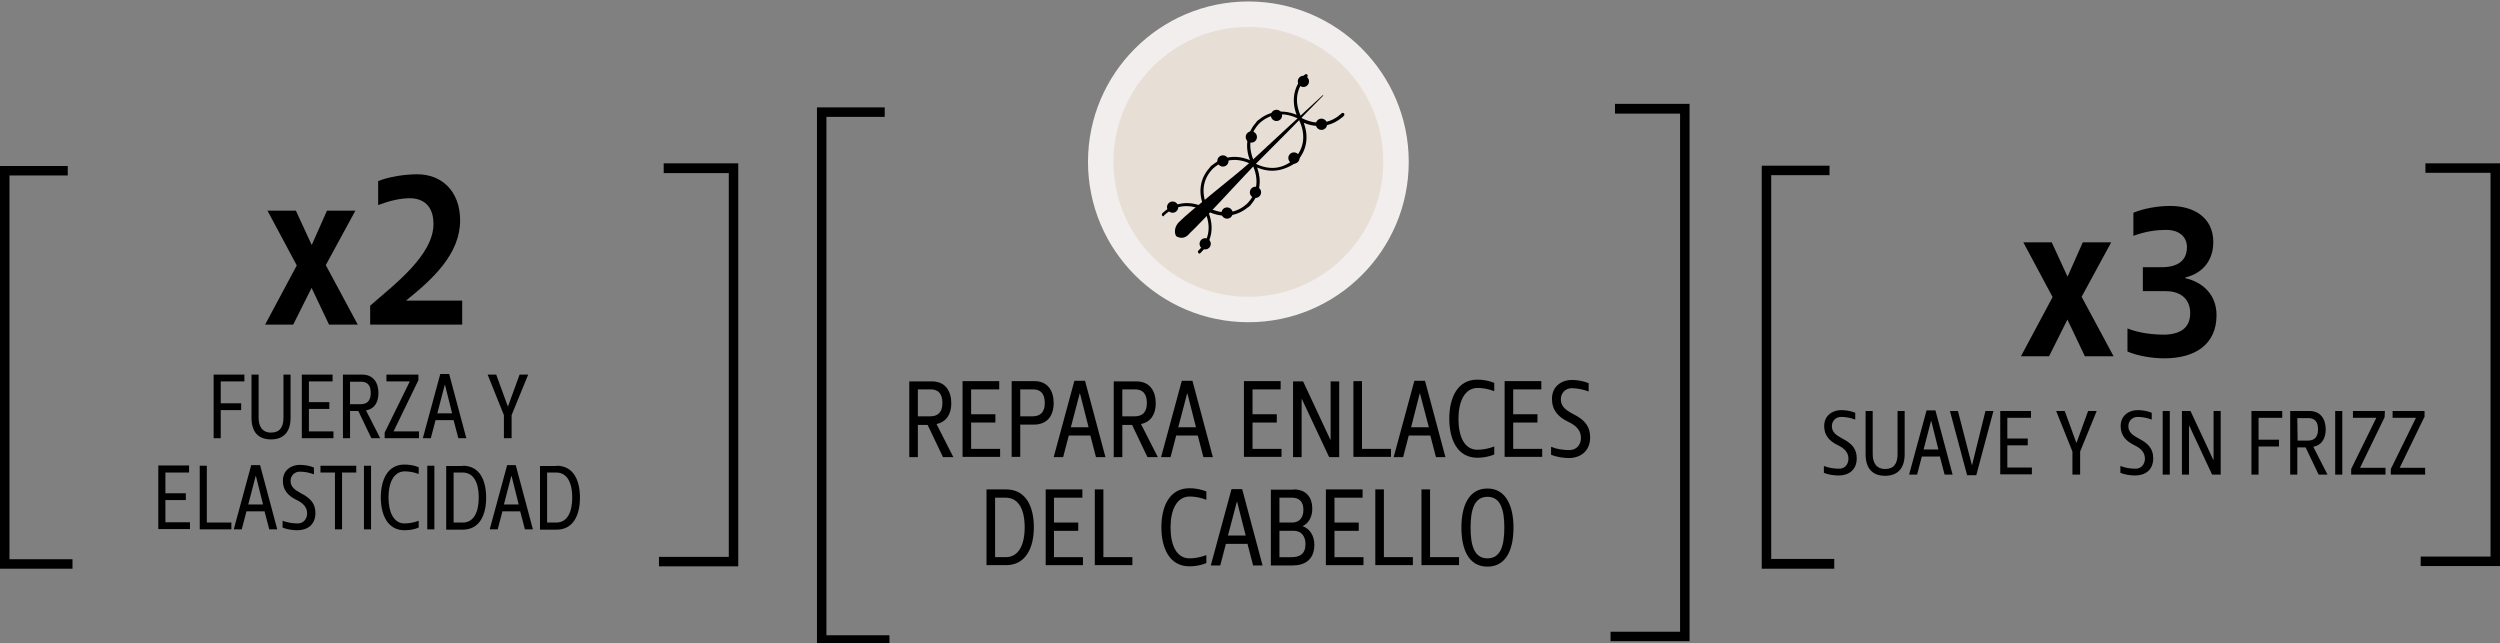 <?xml version="1.0" encoding="utf-8"?>
<!-- Generator: Adobe Illustrator 25.0.0, SVG Export Plug-In . SVG Version: 6.00 Build 0)  -->
<svg version="1.1" id="Capa_1" xmlns="http://www.w3.org/2000/svg" xmlns:xlink="http://www.w3.org/1999/xlink" x="0px" y="0px"
	 viewBox="0 0 844.9 217.3" style="enable-background:new 0 0 844.9 217.3;" xml:space="preserve">
<rect x="0" y="0" width="844.9" height="217.3" fill="#808080" stroke="none"/>
<style type="text/css">
	.st0{fill:#E7DED5;}
	.st1{fill:#F2EEED;}
</style>
<polygon points="300.6,217.9 276.1,217.9 276.1,36.3 299,36.3 299,39.5 279.3,39.5 279.3,214.7 300.6,214.7 "/>
<g>
	<path d="M316.5,143.3l5.7,11.2h-3.5l-5.2-10.9h-3.3v10.9h-2.9v-25.6h7.7c4.5,0,6.5,3.3,6.5,7.4
		C321.5,139.9,319.9,142.6,316.5,143.3z M310.2,140.7h4.2c2.5,0,4.1-1.3,4.1-4.5c0-3-1.3-4.6-3.9-4.6h-4.4
		C310.2,131.6,310.2,140.7,310.2,140.7z"/>
	<path d="M337.7,131.6h-9.5v8.4h8.2v2.8h-8.2v8.9h9.8v2.7h-12.7v-25.6h12.4C337.7,128.8,337.7,131.6,337.7,131.6z"/>
	<path d="M344.8,143.5v10.9h-2.9v-25.6h7.7c4.5,0,6.5,3.3,6.5,7.4c0,4.2-2.1,7.3-6.7,7.3L344.8,143.5L344.8,143.5z M344.8,140.7h4.2
		c2.5,0,4.1-1.3,4.1-4.5c0-3-1.3-4.6-3.9-4.6h-4.4C344.8,131.6,344.8,140.7,344.8,140.7z"/>
	<path d="M366.7,128.7l6.9,25.8h-3.2l-1.9-7.3h-7.3l-1.9,7.3h-3.2l7-25.8H366.7z M361.9,144.4h6L365,133h-0.1L361.9,144.4z"/>
	<path d="M385.6,143.3l5.7,11.2h-3.5l-5.2-10.9h-3.3v10.9h-2.9v-25.6h7.7c4.5,0,6.5,3.3,6.5,7.4C390.6,139.9,389,142.6,385.6,143.3z
		 M379.3,140.7h4.2c2.5,0,4.1-1.3,4.1-4.5c0-3-1.3-4.6-3.9-4.6h-4.4C379.3,131.6,379.3,140.7,379.3,140.7z"/>
	<path d="M403,128.7l6.9,25.8h-3.2l-1.9-7.3h-7.3l-1.9,7.3h-3.2l7-25.8H403z M398.2,144.4h6l-2.9-11.4h-0.1L398.2,144.4z"/>
	<path d="M432.8,131.6h-9.5v8.4h8.2v2.8h-8.2v8.9h9.8v2.7h-12.7v-25.6h12.4V131.6z"/>
	<path d="M449.2,154.5l-9.2-19.6h-0.1v19.6H437v-25.6h3.4l9.2,19.7h0.1v-19.7h2.9v25.6H449.2z"/>
	<path d="M460.3,128.8v22.9h9.8v2.7h-12.7v-25.6L460.3,128.8L460.3,128.8z"/>
	<path d="M481.6,128.7l6.9,25.8h-3.2l-1.9-7.3h-7.3l-1.9,7.3H471l7-25.8H481.6z M476.9,144.4h6l-3-11.4h-0.1L476.9,144.4z"/>
	<path d="M492.9,141.6c0,5.9,2,10.4,6.4,10.4c1.9,0,3.8-0.4,5.7-1.1v2.7c-1.7,0.7-3.7,1.1-5.7,1.1c-6.8,0-9.5-6.2-9.5-13.2
		s2.7-13.2,9.5-13.2c2,0,4,0.4,5.7,1.1v2.8c-1.8-0.7-3.8-1.1-5.7-1.1C494.9,131.2,492.9,135.8,492.9,141.6z"/>
	<path d="M520.9,131.6h-9.5v8.4h8.2v2.8h-8.2v8.9h9.8v2.7h-12.7v-25.6h12.4V131.6z"/>
	<path d="M534.3,148c0-2.9-2.1-4.4-4.4-5.5c-3.3-1.6-5.4-3.9-5.4-7.7c0-4.5,3.6-6.4,6.7-6.4c1.9,0,4,0.4,5.7,1.1v2.8
		c-1.9-0.7-3.9-1.1-5.8-1.1c-2,0-3.6,1.6-3.6,3.7c0,2.4,1.5,3.6,4.1,5c4.3,2.1,5.8,4.5,5.8,7.9c0,4.7-3.3,7-7.2,7
		c-1.9,0-4.3-0.4-6-1.1V151c1.9,0.8,4.1,1.1,6,1.1C532.7,152.2,534.3,150.4,534.3,148z"/>
	<path d="M340,165.4c6.8,0,9.4,5.9,9.4,12.8S346.7,191,340,191h-6.6v-25.6H340z M336.3,168.2v20.1h3.6c4.4,0,6.4-4.2,6.4-10.1
		s-2-10-6.4-10H336.3z"/>
	<path d="M365.7,168.2h-9.5v8.4h8.2v2.8h-8.2v8.9h9.8v2.7h-12.6v-25.6h12.4v2.8H365.7z"/>
	<path d="M372.9,165.4v22.9h9.8v2.7H370v-25.6L372.9,165.4L372.9,165.4z"/>
	<path d="M395.6,178.3c0,5.9,2,10.4,6.4,10.4c1.9,0,3.8-0.4,5.7-1.1v2.7c-1.7,0.7-3.7,1.1-5.7,1.1c-6.8,0-9.5-6.2-9.5-13.2
		s2.7-13.2,9.5-13.2c2,0,4,0.4,5.7,1.1v2.8c-1.8-0.7-3.8-1.1-5.7-1.1C397.6,167.9,395.6,172.4,395.6,178.3z"/>
	<path d="M419.8,165.3l6.9,25.8h-3.2l-1.9-7.3h-7.3l-1.9,7.3h-3.2l7-25.8H419.8z M415,181h6l-2.9-11.4H418L415,181z"/>
	<path d="M437.2,165.4c4.3,0,6.3,2.7,6.3,6.6c0,2.6-1.2,4.9-3.3,5.8c2.3,0.8,4,3.1,4,6.3c0,5.1-3.3,7-7.3,7h-7.4v-25.6h7.7V165.4z
		 M432.4,168.2v8.4h4.3c2.2,0,3.8-1.4,3.8-4.3c0-2.6-1.3-4.1-3.8-4.1L432.4,168.2L432.4,168.2z M432.4,179.4v8.9h4.1
		c2.8,0,4.7-1.1,4.7-4.4c0-2.7-1.4-4.5-3.9-4.5H432.4z"/>
	<path d="M460.5,168.2H451v8.4h8.2v2.8H451v8.9h9.8v2.7h-12.7v-25.6h12.4V168.2z"/>
	<path d="M467.7,165.4v22.9h9.8v2.7h-12.7v-25.6L467.7,165.4L467.7,165.4z"/>
	<path d="M483.3,165.4v22.9h9.8v2.7h-12.7v-25.6L483.3,165.4L483.3,165.4z"/>
	<path d="M511.5,178.3c0,7.3-2.4,13.2-8.8,13.2c-6.4,0-8.8-5.9-8.8-13.2c0-7.2,2.4-13.2,8.8-13.2C509,165.1,511.5,171.1,511.5,178.3
		z M497,178.3c0,5.8,1.1,10.4,5.7,10.4c4.6,0,5.7-4.6,5.7-10.4c0-5.7-1.1-10.4-5.7-10.4C498.1,167.9,497,172.6,497,178.3z"/>
</g>
<polygon points="571,216.7 544.3,216.7 544.3,213.5 567.8,213.5 567.8,38.4 545.8,38.4 545.8,35.1 571,35.1 "/>
<g>
	<g>
		<circle class="st0" cx="421.9" cy="54.7" r="49.9"/>
		<path class="st1" d="M421.9,108.9c-29.9,0-54.2-24.3-54.2-54.2S392,0.5,421.9,0.5s54.2,24.3,54.2,54.2S451.8,108.9,421.9,108.9z
			 M421.9,9.1c-25.2,0-45.6,20.5-45.6,45.6c0,25.2,20.5,45.6,45.6,45.6c25.2,0,45.6-20.5,45.6-45.6C467.5,29.5,447.1,9.1,421.9,9.1z
			"/>
	</g>
	<g>
		<path d="M393.2,73.1c-0.1,0-0.3-0.1-0.4-0.2c-0.2-0.2-0.2-0.6,0-0.8c3.9-3.7,9-4.5,14.1-2.1c-2.1-4.9-1.4-9.7,1.9-13.3
			c0-0.1,0.1-0.1,0.1-0.2l0,0l0.6-0.6c0,0,0.1-0.1,0.2-0.1c4-3.3,9.1-3.7,14.1-1c0.3,0.1,0.4,0.5,0.2,0.7c-0.1,0.3-0.5,0.4-0.7,0.2
			c-4.9-2.6-9.6-2.1-13.4,1.3c-3.5,3.6-4.1,8.3-1.7,13.3c0.1,0.2,0.1,0.4-0.1,0.6l-0.3,0.3c-0.2,0.2-0.4,0.3-0.7,0.1
			c-5-2.6-9.9-2.1-13.7,1.5C393.4,73,393.3,73.1,393.2,73.1z"/>
		<path d="M423.5,55.8c-0.2,0-0.4-0.1-0.5-0.3c-2.5-5.2-1.9-10.3,1.5-14.1c0-0.1,0.1-0.1,0.1-0.2l0.6-0.6l0,0l0,0
			c0,0,0.1-0.1,0.2-0.1c3.6-3,8.2-3.6,12.8-1.7c-1.8-4.7-1-9.3,2.1-12.8c0-0.1,0.1-0.1,0.1-0.2l0.6-0.6l0,0c0.2-0.2,0.6-0.2,0.8,0
			c0.2,0.2,0.2,0.6,0,0.8l0,0c-3.8,3.6-4.5,8.5-2,13.6c0.1,0.2,0.1,0.5-0.1,0.6c-0.2,0.2-0.4,0.2-0.6,0.1c-4.9-2.6-9.6-2.1-13.4,1.3
			c-3.5,3.6-4.1,8.3-1.7,13.3c0.1,0.3,0,0.6-0.3,0.7C423.7,55.8,423.6,55.8,423.5,55.8z"/>
		<path d="M405.4,85.7c-0.1,0-0.3-0.1-0.4-0.2c-0.2-0.2-0.2-0.6,0-0.8c3.8-3.6,4.5-8.5,2-13.6c-0.1-0.2,0-0.5,0.2-0.7l0.4-0.3
			c0.2-0.1,0.4-0.1,0.6,0c4.9,2.6,9.6,2.1,13.3-1.3c3.5-3.6,4.1-8.3,1.7-13.3c-0.1-0.3,0-0.6,0.3-0.7c0.3-0.1,0.6,0,0.7,0.3
			c2.5,5.2,1.9,10.2-1.5,14.1c0,0.1-0.1,0.1-0.1,0.2l0,0l-0.7,0.6c0,0-0.1,0.1-0.2,0.1c-3.8,3.1-8.6,3.7-13.4,1.4
			c2.2,5.2,1.3,10.3-2.6,14C405.6,85.7,405.5,85.7,405.4,85.7z"/>
		<path d="M430,57.7c-2.1,0-4.4-0.6-6.6-1.7c-0.3-0.1-0.4-0.5-0.2-0.7c0.1-0.3,0.5-0.4,0.7-0.2c4.9,2.6,9.6,2.1,13.4-1.3
			c3.5-3.6,4.1-8.3,1.7-13.3c-0.1-0.2-0.1-0.5,0.1-0.6c0.2-0.2,0.4-0.2,0.6-0.1c5,2.6,9.9,2.1,13.7-1.5l0,0c0.2-0.2,0.6-0.2,0.8,0
			c0.2,0.2,0.2,0.6,0,0.8l0,0l-0.6,0.6c0,0-0.1,0.1-0.2,0.1c-3.6,3-8.2,3.6-12.8,1.7c1.8,4.7,1,9.3-2.1,12.8c0,0.1-0.1,0.1-0.1,0.2
			l0,0l0,0l-0.6,0.6l0,0c0,0-0.1,0.1-0.2,0.1C435.3,56.7,432.7,57.7,430,57.7z"/>
		<circle cx="396.3" cy="70" r="1.9"/>
		<circle cx="407.3" cy="82.4" r="1.9"/>
		<circle cx="414.7" cy="72" r="1.9"/>
		<circle cx="424.3" cy="65" r="1.9"/>
		<circle cx="413.3" cy="54.4" r="1.9"/>
		<circle cx="437.3" cy="53.4" r="1.9"/>
		<circle cx="446.6" cy="42" r="1.9"/>
		<circle cx="422.9" cy="46.3" r="1.9"/>
		<circle cx="431.4" cy="39" r="1.9"/>
		<circle cx="440.5" cy="27.5" r="1.9"/>
	</g>
	<path d="M397.5,79.8c0,0.1-1.4-2.2,0.9-4.7c3.9-4,19.8-16.3,23.9-20.1c8.2-7.6,16.4-15.2,24.7-22.8c0,0,0.1,0,0.2,0v0.1
		c-7.8,8-15.7,16-23.6,23.9c-3.9,4-17.4,18.8-21.5,22.6C399.9,81.6,397.5,79.8,397.5,79.8"/>
</g>
<g>
	<g>
		<path d="M698.7,108L698.7,108l-6.2,12.4H683l10.7-20l-9.9-18.5h9.6l5.3,11.5h0.1l5.1-11.5h9.6l-10,18.4l10.8,20.1h-9.7L698.7,108z
			"/>
		<path d="M731.6,113.1c6.5-0.2,8.6-3.3,8.6-7.3c0-4.4-2.9-7.4-8.2-7.4h-7.8v-8.1h6.4c5.5,0,8.5-2.3,8.5-6.8c0-3.5-2.7-5.8-6.9-5.8
			c-4,0-7.3,0.6-11.2,2v-7.8c3.6-1.5,8.3-2.3,12.5-2.3c7.5,0,14.5,3.6,14.5,12.2c0,5.8-3.1,10.4-9.5,12V94
			c6.2,1.4,10.6,5.8,10.6,12.5c0,9.8-7.1,14.6-17.6,14.6c-4.2,0-9-0.8-12.5-2.3V111C723,112.6,727.6,113.1,731.6,113.1z"/>
		<path d="M624.7,155c0-2.4-1.8-3.7-3.7-4.6c-2.8-1.4-4.5-3.3-4.5-6.4c0-3.8,3.1-5.4,5.7-5.4c1.6,0,3.4,0.3,4.8,0.9v2.3
			c-1.6-0.6-3.2-0.9-4.8-0.9c-1.7,0-3.1,1.3-3.1,3.1c0,2,1.3,3,3.5,4.2c3.6,1.8,4.9,3.8,4.9,6.7c0,4-2.8,5.8-6.1,5.8
			c-1.6,0-3.6-0.3-5-0.9v-2.3c1.6,0.6,3.4,0.9,5,0.9C623.4,158.5,624.7,157,624.7,155z"/>
		<path d="M630.5,138.9h2.4v14.6c0,2.7,1.1,5,4.2,5c2.9,0,4.2-1.8,4.2-5v-14.6h2.4v14.6c0,4.7-2.3,7.3-6.6,7.3
			c-4.3,0-6.6-2.5-6.6-7.3V138.9z"/>
		<path d="M654.1,138.7l5.8,21.7h-2.7l-1.6-6.1h-6.1l-1.6,6.1h-2.7l5.9-21.7C651.1,138.7,654.1,138.7,654.1,138.7z M650.1,151.9h5
			l-2.4-9.6h-0.1L650.1,151.9z"/>
		<path d="M664.8,160.6l-5.8-21.7h2.7l4.7,18.2h0.1l4.5-18.2h2.7l-5.8,21.7H664.8z"/>
		<path d="M686.4,141.2h-8v7h6.9v2.3h-6.9v7.5h8.3v2.3H676v-21.4h10.4V141.2z"/>
		<path d="M702.8,160.4h-2.4v-7.8l-5.5-13.7h2.9l3.9,10.7h0.1l3.9-10.7h2.9l-5.6,13.7v7.8H702.8z"/>
		<path d="M724.9,155c0-2.4-1.8-3.7-3.7-4.6c-2.8-1.4-4.5-3.3-4.5-6.4c0-3.8,3.1-5.4,5.7-5.4c1.6,0,3.4,0.3,4.8,0.9v2.3
			c-1.6-0.6-3.2-0.9-4.8-0.9c-1.7,0-3.1,1.3-3.1,3.1c0,2,1.3,3,3.5,4.2c3.6,1.8,4.9,3.8,4.9,6.7c0,4-2.8,5.8-6.1,5.8
			c-1.6,0-3.6-0.3-5-0.9v-2.3c1.6,0.6,3.4,0.9,5,0.9C723.5,158.5,724.9,157,724.9,155z"/>
		<path d="M733.3,160.4h-2.4v-21.5h2.4V160.4z"/>
		<path d="M747.6,160.4l-7.7-16.5h-0.1v16.5h-2.4v-21.5h2.9l7.7,16.5h0.1v-16.5h2.4v21.5H747.6z"/>
		<path d="M771.3,141.2h-8v7.4h6.9v2.3h-6.9v9.5h-2.4v-21.5h10.4V141.2z"/>
		<path d="M781.8,151l4.8,9.4h-3l-4.4-9.2h-2.8v9.2H774v-21.5h6.5c3.8,0,5.5,2.8,5.5,6.2C786,148.2,784.6,150.5,781.8,151z
			 M776.5,148.9h3.5c2.1,0,3.4-1.1,3.4-3.8c0-2.6-1.1-3.8-3.3-3.8h-3.7L776.5,148.9L776.5,148.9z"/>
		<path d="M791.6,160.4h-2.4v-21.5h2.4V160.4z"/>
		<path d="M805.9,141l-8.3,17.1h8.6v2.3h-11.6v-1.9l8.5-17.3h-7.9v-2.3H806L805.9,141L805.9,141z"/>
		<path d="M819.3,141l-8.3,17.1h8.6v2.3H808v-1.9l8.5-17.3h-7.9v-2.3h10.8v2.1H819.3z"/>
	</g>
	<polygon points="619.9,192.2 595.4,192.2 595.4,56 618.3,56 618.3,59.2 598.6,59.2 598.6,188.9 619.9,188.9 	"/>
	<polygon points="844.9,191.3 818.1,191.3 818.1,188.1 841.7,188.1 841.7,58.4 819.7,58.4 819.7,55.2 844.9,55.2 	"/>
</g>
<g>
	<polygon points="24.5,192.2 0,192.2 0,56.1 22.9,56.1 22.9,59.3 3.2,59.3 3.2,189 24.5,189 	"/>
	<g>
		<polygon points="249.5,191.4 222.7,191.4 222.7,188.2 246.3,188.2 246.3,58.5 224.3,58.5 224.3,55.2 249.5,55.2 		"/>
		<g>
			<path d="M105.3,97.3L105.3,97.3l-6.2,12.4h-9.5l10.7-20l-9.9-18.5h9.6l5.3,11.5h0.1l5.1-11.5h9.6l-10,18.4l10.8,20.1h-9.7
				L105.3,97.3z"/>
			<path d="M146.5,75.7c0-6.2-3.5-8.7-8-8.7c-3.2,0-6.7,0.8-10.7,2.3v-8.1c3.6-1.5,9.2-2.3,13.2-2.3c8.3,0,14.5,5.7,14.5,15.6
				c0,11.3-9.2,19.8-18.3,27.1h19v8.1h-31.1v-6.4C133.1,96.3,146.5,86.3,146.5,75.7z"/>
			<path d="M82.6,128.9h-8v7.4h6.9v2.3h-6.9v9.5h-2.4v-21.5h10.4V128.9z"/>
			<path d="M85,126.6h2.4v14.6c0,2.7,1.1,5,4.2,5c2.9,0,4.2-1.8,4.2-5v-14.6h2.4v14.6c0,4.7-2.3,7.3-6.6,7.3c-4.3,0-6.6-2.5-6.6-7.3
				V126.6z"/>
			<path d="M112.4,128.9h-8v7h6.9v2.3h-6.9v7.6h8.3v2.3H102v-21.5h10.4L112.4,128.9L112.4,128.9z"/>
			<path d="M123.7,138.7l4.8,9.4h-3l-4.4-9.2h-2.8v9.2h-2.4v-21.5h6.5c3.8,0,5.5,2.8,5.5,6.2C127.9,135.9,126.6,138.2,123.7,138.7z
				 M118.4,136.6h3.5c2.1,0,3.4-1.1,3.4-3.8c0-2.6-1.1-3.8-3.3-3.8h-3.7v7.6H118.4z"/>
			<path d="M141.3,128.7l-8.3,17.1h8.6v2.3H130v-1.9l8.5-17.3h-7.9v-2.3h10.8v2.1H141.3z"/>
			<path d="M151.8,126.4l5.8,21.7h-2.7l-1.6-6.1h-6.1l-1.6,6.1h-2.7l5.9-21.7C148.8,126.4,151.8,126.4,151.8,126.4z M147.8,139.7h5
				l-2.4-9.6h-0.1L147.8,139.7z"/>
			<path d="M172.7,148.1h-2.4v-7.8l-5.5-13.7h2.9l3.9,10.7h0.1l3.9-10.7h2.9l-5.6,13.7v7.8H172.7z"/>
			<path d="M63.9,159.7h-8v7h6.9v2.3h-6.9v7.5h8.3v2.3H53.5v-21.5h10.4V159.7z"/>
			<path d="M69.9,157.4v19.2h8.3v2.3H67.5v-21.5C67.5,157.4,69.9,157.4,69.9,157.4z"/>
			<path d="M87.9,157.2l5.8,21.7H91l-1.6-6.1h-6.1l-1.6,6.1H79l5.9-21.7C84.9,157.2,87.9,157.2,87.9,157.2z M83.9,170.5h5l-2.4-9.6
				h-0.1L83.9,170.5z"/>
			<path d="M103.8,173.5c0-2.4-1.8-3.7-3.7-4.6c-2.8-1.4-4.5-3.3-4.5-6.4c0-3.8,3.1-5.4,5.7-5.4c1.6,0,3.4,0.3,4.8,0.9v2.3
				c-1.6-0.6-3.2-0.9-4.8-0.9c-1.7,0-3.1,1.3-3.1,3.1c0,2,1.3,3,3.5,4.2c3.6,1.8,4.9,3.8,4.9,6.7c0,4-2.8,5.8-6.1,5.8
				c-1.6,0-3.6-0.3-5-0.9V176c1.6,0.6,3.4,0.9,5,0.9C102.4,177,103.8,175.5,103.8,173.5z"/>
			<path d="M108.3,159.7v-2.3h12.1v2.3h-4.8v19.2h-2.4v-19.2C113.2,159.7,108.3,159.7,108.3,159.7z"/>
			<path d="M125.4,178.9H123v-21.5h2.4V178.9z"/>
			<path d="M131.3,168.1c0,4.9,1.7,8.8,5.4,8.8c1.6,0,3.2-0.3,4.8-0.9v2.3c-1.4,0.6-3.1,0.9-4.8,0.9c-5.7,0-8-5.2-8-11.1
				c0-5.8,2.2-11.1,8-11.1c1.7,0,3.4,0.3,4.8,0.9v2.3c-1.5-0.6-3.2-0.9-4.8-0.9C133,159.4,131.3,163.2,131.3,168.1z"/>
			<path d="M146.8,178.9h-2.4v-21.5h2.4V178.9z"/>
			<path d="M156.4,157.4c5.7,0,7.9,4.9,7.9,10.8c0,5.8-2.2,10.8-7.9,10.8h-5.6v-21.5h5.6V157.4z M153.3,159.7v16.9h3.1
				c3.7,0,5.4-3.5,5.4-8.5c0-4.9-1.7-8.4-5.4-8.4H153.3z"/>
			<path d="M174.3,157.2l5.8,21.7h-2.7l-1.6-6.1h-6l-1.6,6.1h-2.7l5.9-21.7C171.4,157.2,174.3,157.2,174.3,157.2z M170.3,170.5h5
				l-2.4-9.6h-0.1L170.3,170.5z"/>
			<path d="M188.1,157.4c5.7,0,7.9,4.9,7.9,10.8c0,5.8-2.2,10.8-7.9,10.8h-5.6v-21.5h5.6V157.4z M184.9,159.7v16.9h3.1
				c3.7,0,5.4-3.5,5.4-8.5c0-4.9-1.7-8.4-5.4-8.4H184.9z"/>
		</g>
	</g>
</g>
</svg>
